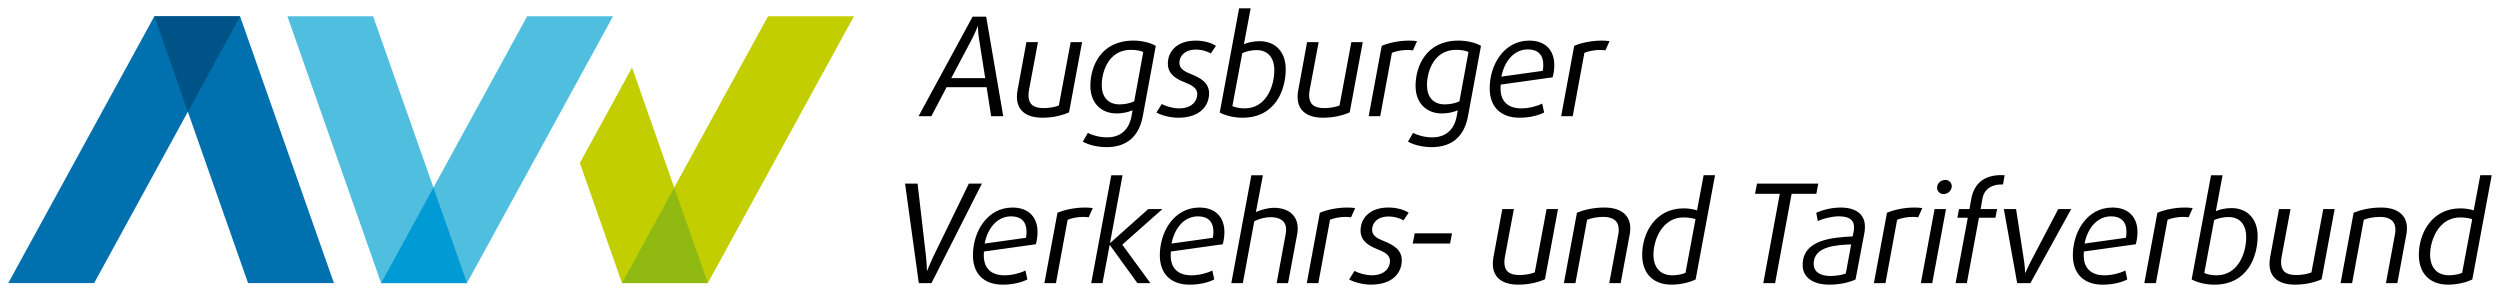 <?xml version="1.0" encoding="UTF-8" standalone="no"?><!-- Created with Inkscape (http://www.inkscape.org/) by Marsupilami --><!DOCTYPE svg PUBLIC "-//W3C//DTD SVG 1.1//EN" "http://www.w3.org/Graphics/SVG/1.1/DTD/svg11.dtd">
<svg xmlns="http://www.w3.org/2000/svg" xmlns:svg="http://www.w3.org/2000/svg" height="120" id="svg12259" version="1.1" viewBox="-1.593 -1.593 480.32 56.282" width="1024">
  <defs id="defs12261"/>
  <path d="m 471.06,40.179 c -4.016,0 -5.759,4.228 -5.759,7.157 0,2.351 1.214,3.962 3.671,3.962 0.896,0 2.009,-0.237 2.482,-0.476 l 1.93,-10.299 c -0.4,-0.186 -1.454,-0.345 -2.325,-0.345 m 2.35,11.912 c -1.108,0.554 -2.853,1.004 -4.647,1.004 -3.672,0 -5.626,-2.324 -5.626,-5.705 0,-4.305 2.589,-8.953 7.976,-8.953 1.054,0 2.088,0.21 2.561,0.396 l 1.269,-6.761 2.191,0 -3.724,20.019 z M 460.77,43.269 l -1.766,9.535 -2.192,0 1.766,-9.535 c 0.055,-0.315 0.055,-0.526 0.055,-0.765 0,-1.637 -1.109,-2.429 -2.959,-2.429 -1.266,0 -2.376,0.263 -3.116,0.554 l -2.243,12.175 -2.217,0 2.506,-13.521 c 1.455,-0.608 3.275,-1.004 5.281,-1.004 3.169,0 4.965,1.478 4.965,3.96 0,0.319 -0.025,0.688 -0.08,1.03 m -16.317,8.796 c -1.292,0.58 -3.061,1.03 -5.096,1.03 -3.325,0 -4.911,-1.558 -4.911,-3.986 0,-0.372 0.028,-0.821 0.105,-1.216 l 1.716,-9.322 2.219,0 -1.742,9.296 c -0.052,0.29 -0.079,0.66 -0.079,0.922 0,1.586 0.816,2.458 2.879,2.458 1.214,0 2.322,-0.237 2.955,-0.501 l 2.274,-12.175 2.191,0 -2.51,13.495 z M 426.559,40.101 c -0.951,0 -2.033,0.236 -2.747,0.58 l -1.901,10.169 c 0.45,0.237 1.373,0.449 2.351,0.449 4.147,0 5.704,-4.253 5.704,-7.343 0,-2.43 -1.266,-3.855 -3.406,-3.855 m -2.717,12.995 c -1.694,0 -3.356,-0.451 -4.362,-1.005 l 3.726,-20.017 2.217,0 -1.291,6.893 c 0.789,-0.345 1.901,-0.583 2.983,-0.583 3.116,0 5.044,2.114 5.044,5.39 0,3.909 -1.927,9.322 -8.316,9.322 M 418.897,40.153 c -0.317,-0.051 -0.714,-0.077 -1.084,-0.077 -1.03,0 -2.217,0.236 -2.958,0.554 l -2.245,12.175 -2.22,0 2.512,-13.521 c 1.424,-0.608 3.38,-1.005 5.28,-1.005 0.529,0 1.056,0.028 1.506,0.106 l -0.792,1.769 z m -14.892,-0.184 c -2.513,0 -4.44,2.006 -5.101,5.23 l 7.95,-1.11 c 0.079,-0.425 0.105,-0.82 0.105,-1.189 0,-1.927 -1.08,-2.931 -2.954,-2.931 m 4.751,5.361 -9.984,1.399 c -0.025,0.266 -0.025,0.502 -0.025,0.74 0,2.561 1.506,3.83 3.986,3.83 1.401,0 2.985,-0.395 4.016,-0.924 l 0.369,1.716 c -1.109,0.581 -2.826,1.004 -4.728,1.004 -3.59,0 -5.731,-2.06 -5.731,-5.652 0,-4.489 2.723,-9.164 7.607,-9.164 3.089,0 4.808,1.849 4.808,4.701 0,0.792 -0.107,1.558 -0.319,2.35 m -20.257,7.474 -2.535,0 -2.564,-14.234 2.351,0 1.556,10.115 c 0.105,0.711 0.158,1.531 0.186,2.138 l 0.054,0 c 0.182,-0.422 0.631,-1.426 1.004,-2.138 l 5.305,-10.115 2.486,0 -7.844,14.234 z m -5.256,-18.962 -0.265,0 c -1.823,0 -3.356,0.792 -3.699,2.799 l -0.343,1.929 3.167,0 -0.315,1.665 -3.169,0 -2.326,12.57 -2.164,0 2.35,-12.57 -2.006,0 0.315,-1.665 2.007,0 0.343,-1.929 c 0.581,-3.249 2.774,-4.595 5.784,-4.595 0.16,0 0.396,0 0.636,0.026 l -0.316,1.77 z m -11.431,1.848 c -0.686,0 -1.241,-0.555 -1.241,-1.189 0,-0.846 0.686,-1.53 1.586,-1.53 0.686,0 1.24,0.551 1.24,1.189 0,0.818 -0.686,1.53 -1.585,1.53 m -2.166,17.114 -2.19,0 2.64,-14.234 2.192,0 -2.643,14.234 z m -2.704,-12.651 c -0.319,-0.051 -0.714,-0.077 -1.084,-0.077 -1.03,0 -2.217,0.236 -2.958,0.554 l -2.245,12.175 -2.22,0 2.513,-13.521 c 1.426,-0.608 3.379,-1.005 5.28,-1.005 0.529,0 1.056,0.028 1.506,0.106 l -0.792,1.769 z m -20.081,8.955 c 0,1.345 1.001,2.322 3.246,2.322 1.084,0 2.379,-0.237 2.933,-0.476 l 1.031,-5.599 c -2.643,0.131 -7.21,0.265 -7.21,3.752 m 9.773,-6.075 -1.72,9.059 c -1.159,0.58 -3.09,1.002 -5.018,1.002 -3.433,0 -5.149,-1.585 -5.149,-3.776 0,-4.965 5.893,-5.281 9.611,-5.494 l 0.215,-1.081 c 0.05,-0.24 0.05,-0.477 0.05,-0.686 0,-1.559 -1.186,-2.089 -2.93,-2.089 -1.321,0 -2.985,0.425 -4.04,0.899 l -0.29,-1.584 c 1.159,-0.53 2.93,-1.004 4.701,-1.004 2.77,0 4.646,1.212 4.646,3.618 0,0.343 0,0.739 -0.077,1.136 m -9.251,-7.396 -4.753,0 -3.173,17.168 -2.27,0 3.17,-17.168 -4.755,0 0.371,-1.954 11.777,0 -0.369,1.954 z m -25.541,4.542 c -4.014,0 -5.759,4.228 -5.759,7.157 0,2.351 1.216,3.962 3.671,3.962 0.899,0 2.009,-0.237 2.485,-0.476 l 1.925,-10.299 c -0.395,-0.186 -1.451,-0.345 -2.322,-0.345 m 2.35,11.912 c -1.107,0.554 -2.853,1.004 -4.647,1.004 -3.672,0 -5.628,-2.324 -5.628,-5.705 0,-4.305 2.59,-8.953 7.978,-8.953 1.056,0 2.087,0.21 2.561,0.396 l 1.269,-6.761 2.191,0 -3.724,20.019 z m -12.638,-8.823 -1.771,9.535 -2.192,0 1.771,-9.535 c 0.052,-0.315 0.052,-0.526 0.052,-0.765 0,-1.637 -1.109,-2.429 -2.959,-2.429 -1.266,0 -2.376,0.263 -3.116,0.554 l -2.244,12.175 -2.219,0 2.51,-13.521 c 1.452,-0.608 3.274,-1.004 5.28,-1.004 3.171,0 4.965,1.478 4.965,3.96 0,0.319 -0.025,0.688 -0.077,1.03 m -16.317,8.796 c -1.295,0.58 -3.064,1.03 -5.099,1.03 -3.328,0 -4.911,-1.558 -4.911,-3.986 0,-0.372 0.028,-0.821 0.105,-1.216 l 1.718,-9.322 2.219,0 -1.744,9.296 c -0.052,0.29 -0.079,0.66 -0.079,0.922 0,1.586 0.819,2.458 2.879,2.458 1.214,0 2.322,-0.237 2.958,-0.501 l 2.27,-12.175 2.195,0 -2.51,13.495 z m -18.225,-6.866 -7.186,0 0.399,-1.955 7.157,0 -0.37,1.955 z m -8.96,-4.437 c -0.661,-0.45 -1.77,-0.765 -2.879,-0.765 -2.03,0 -3.143,1.186 -3.143,2.56 0,1.161 1.004,1.664 2.324,2.191 1.744,0.715 3.38,1.613 3.38,3.672 0,2.27 -1.61,4.675 -5.942,4.675 -1.424,0 -3.194,-0.424 -4.173,-1.004 l 1.031,-1.639 c 0.766,0.45 2.192,0.846 3.329,0.846 2.481,0 3.486,-1.452 3.486,-2.746 0,-1.189 -1.056,-1.718 -2.431,-2.272 -1.663,-0.661 -3.223,-1.558 -3.223,-3.591 0,-2.296 1.716,-4.41 5.361,-4.41 1.559,0 3.01,0.422 3.882,1.002 l -1.004,1.48 z M 257.981,40.153 c -0.318,-0.051 -0.713,-0.077 -1.084,-0.077 -1.03,0 -2.218,0.236 -2.956,0.554 l -2.246,12.175 -2.22,0 2.51,-13.521 c 1.426,-0.608 3.381,-1.005 5.284,-1.005 0.527,0 1.055,0.028 1.505,0.106 l -0.792,1.769 z m -10.333,3.143 -1.77,9.509 -2.191,0 1.742,-9.481 c 0.052,-0.29 0.079,-0.581 0.079,-0.82 0,-1.69 -1.268,-2.376 -2.982,-2.376 -1.031,0 -2.27,0.318 -3.143,0.794 l -2.194,11.884 -2.217,0 3.855,-20.731 2.217,0 -1.345,7.077 c 1.003,-0.475 2.324,-0.82 3.511,-0.82 2.667,0 4.518,1.426 4.518,3.909 0,0.318 0,0.688 -0.08,1.056 m -19.067,-3.327 c -2.51,0 -4.438,2.006 -5.098,5.23 l 7.949,-1.11 c 0.08,-0.425 0.105,-0.82 0.105,-1.189 0,-1.927 -1.081,-2.931 -2.956,-2.931 m 4.752,5.361 -9.982,1.399 c -0.025,0.266 -0.025,0.502 -0.025,0.74 0,2.561 1.504,3.83 3.986,3.83 1.4,0 2.984,-0.395 4.014,-0.924 l 0.372,1.716 c -1.111,0.581 -2.828,1.004 -4.729,1.004 -3.592,0 -5.729,-2.06 -5.729,-5.652 0,-4.489 2.717,-9.164 7.605,-9.164 3.089,0 4.805,1.849 4.805,4.701 0,0.792 -0.106,1.558 -0.318,2.35 m -19.304,0.079 5.412,7.395 -2.506,0 -5.282,-7.316 -0.054,0 -1.374,7.316 -2.164,0 3.854,-20.73 2.166,0 -2.404,12.994 0.054,0 7.29,-6.497 2.719,0 -7.711,6.839 z m -6.458,-5.256 c -0.318,-0.051 -0.713,-0.077 -1.084,-0.077 -1.029,0 -2.218,0.236 -2.958,0.554 l -2.245,12.175 -2.219,0 2.51,-13.521 c 1.425,-0.608 3.381,-1.005 5.282,-1.005 0.528,0 1.055,0.028 1.502,0.106 l -0.79,1.769 z m -14.894,-0.184 c -2.51,0 -4.44,2.006 -5.098,5.23 l 7.949,-1.11 c 0.079,-0.425 0.107,-0.82 0.107,-1.189 0,-1.927 -1.085,-2.931 -2.959,-2.931 m 4.753,5.361 -9.982,1.399 c -0.026,0.266 -0.026,0.502 -0.026,0.74 0,2.561 1.505,3.83 3.987,3.83 1.399,0 2.985,-0.395 4.015,-0.924 l 0.37,1.716 c -1.11,0.581 -2.826,1.004 -4.728,1.004 -3.592,0 -5.73,-2.06 -5.73,-5.652 0,-4.489 2.719,-9.164 7.604,-9.164 3.091,0 4.808,1.849 4.808,4.701 0,0.792 -0.106,1.558 -0.318,2.35 m -20.061,7.474 -2.431,0 -2.641,-19.121 2.405,0 1.636,14.155 c 0.105,0.98 0.157,2.219 0.157,2.587 l 0.052,0 c 0.16,-0.395 0.555,-1.425 1.109,-2.587 l 6.895,-14.155 2.507,0 -9.69,19.121 z M 306.853,8.081 C 306.537,8.028 306.139,8.003 305.769,8.003 c -1.03,0 -2.215,0.237 -2.955,0.552 l -2.245,12.178 -2.22,0 2.507,-13.523 c 1.429,-0.61 3.382,-1.005 5.282,-1.005 0.531,0 1.056,0.026 1.506,0.106 l -0.792,1.769 z m -14.894,-0.185 c -2.509,0 -4.438,2.007 -5.096,5.23 l 7.947,-1.109 c 0.081,-0.422 0.106,-0.82 0.106,-1.189 0,-1.927 -1.083,-2.933 -2.958,-2.933 m 4.753,5.362 -9.982,1.399 c -0.026,0.264 -0.026,0.501 -0.026,0.74 0,2.562 1.508,3.83 3.99,3.83 1.397,0 2.982,-0.396 4.014,-0.925 l 0.369,1.716 c -1.11,0.581 -2.825,1.004 -4.728,1.004 -3.592,0 -5.731,-2.06 -5.731,-5.65 0,-4.492 2.72,-9.166 7.606,-9.166 3.09,0 4.806,1.849 4.806,4.701 0,0.792 -0.105,1.558 -0.318,2.351 M 278.167,7.976 c -4.226,0 -5.599,4.093 -5.599,6.787 0,2.216 1.159,3.696 3.431,3.696 0.951,0 2.035,-0.211 2.8,-0.58 l 1.744,-9.482 C 280.095,8.159 279.171,7.976 278.167,7.976 M 280.437,20.782 c -0.714,3.831 -3.089,5.891 -6.919,5.891 -1.876,0 -3.54,-0.45 -4.596,-1.058 l 0.979,-1.689 c 0.819,0.474 2.298,0.87 3.696,0.87 2.561,0 4.199,-1.478 4.675,-4.015 l 0.211,-1.188 c -0.819,0.371 -1.954,0.608 -3.036,0.608 -3.064,0 -5.071,-2.059 -5.071,-5.306 0,-3.699 1.98,-8.691 8.266,-8.691 1.742,0 3.329,0.45 4.305,1.006 l -2.51,13.571 z M 269.87,8.081 c -0.319,-0.052 -0.715,-0.077 -1.085,-0.077 -1.028,0 -2.216,0.237 -2.955,0.552 l -2.246,12.178 -2.22,0 2.511,-13.523 c 1.427,-0.61 3.38,-1.005 5.28,-1.005 0.53,0 1.056,0.026 1.506,0.106 l -0.791,1.769 z m -12.145,11.91 c -1.295,0.583 -3.065,1.03 -5.098,1.03 -3.328,0 -4.914,-1.558 -4.914,-3.986 0,-0.37 0.028,-0.821 0.107,-1.215 l 1.716,-9.322 2.219,0 -1.744,9.296 c -0.054,0.289 -0.08,0.661 -0.08,0.922 0,1.585 0.819,2.459 2.88,2.459 1.215,0 2.324,-0.24 2.958,-0.504 l 2.271,-12.174 2.194,0 -2.51,13.494 z M 239.83,8.027 c -0.95,0 -2.033,0.237 -2.746,0.583 l -1.901,10.168 c 0.449,0.237 1.373,0.448 2.35,0.448 4.146,0 5.705,-4.25 5.705,-7.34 0,-2.431 -1.269,-3.857 -3.408,-3.857 m -2.719,12.994 c -1.691,0 -3.354,-0.448 -4.36,-1.002 L 236.475,0 l 2.22,0 -1.294,6.893 c 0.792,-0.343 1.899,-0.58 2.985,-0.58 3.116,0 5.044,2.111 5.044,5.388 0,3.909 -1.927,9.321 -8.319,9.321 M 231.024,8.689 C 230.365,8.24 229.255,7.923 228.146,7.923 c -2.033,0 -3.144,1.188 -3.144,2.561 0,1.161 1.004,1.665 2.325,2.194 1.741,0.713 3.379,1.61 3.379,3.669 0,2.272 -1.61,4.675 -5.941,4.675 -1.425,0 -3.196,-0.421 -4.174,-1.002 l 1.03,-1.637 c 0.766,0.449 2.192,0.845 3.33,0.845 2.484,0 3.484,-1.454 3.484,-2.748 0,-1.189 -1.055,-1.716 -2.429,-2.27 -1.664,-0.661 -3.223,-1.558 -3.223,-3.592 0,-2.297 1.718,-4.411 5.363,-4.411 1.558,0 3.009,0.424 3.881,1.005 l -1.004,1.479 z m -15.338,-0.713 c -4.224,0 -5.6,4.093 -5.6,6.787 0,2.216 1.163,3.696 3.435,3.696 0.95,0 2.034,-0.211 2.8,-0.58 l 1.741,-9.482 c -0.45,-0.239 -1.374,-0.421 -2.376,-0.421 m 2.271,12.806 c -0.714,3.831 -3.09,5.891 -6.919,5.891 -1.876,0 -3.539,-0.45 -4.596,-1.058 l 0.979,-1.689 c 0.819,0.474 2.297,0.87 3.696,0.87 2.562,0 4.2,-1.478 4.675,-4.015 l 0.21,-1.188 c -0.819,0.371 -1.952,0.608 -3.036,0.608 -3.065,0 -5.07,-2.059 -5.07,-5.306 0,-3.699 1.979,-8.691 8.268,-8.691 1.74,0 3.325,0.45 4.304,1.006 l -2.51,13.571 z m -14.16,-0.792 c -1.295,0.583 -3.064,1.03 -5.096,1.03 -3.329,0 -4.914,-1.558 -4.914,-3.986 0,-0.37 0.028,-0.821 0.105,-1.215 l 1.719,-9.322 2.219,0 -1.742,9.296 c -0.055,0.289 -0.081,0.661 -0.081,0.922 0,1.585 0.818,2.459 2.88,2.459 1.215,0 2.324,-0.24 2.956,-0.504 l 2.271,-12.174 2.194,0 -2.51,13.494 z M 186.48,5.677 c -0.13,-0.816 -0.182,-1.901 -0.182,-2.191 l -0.054,0 c -0.08,0.212 -0.583,1.426 -0.978,2.191 l -4.093,7.739 6.522,0 -1.216,-7.739 z m 2.353,15.055 -0.871,-5.574 -7.686,0 -2.931,5.574 -2.457,0 10.38,-19.121 2.612,0 3.279,19.121 -2.325,0 z" id="path11810" style="fill:#000000;fill-opacity:1;fill-rule:nonzero;stroke:none"/>
  <path d="M 28.062,1.534 0,52.784 l 16.5,0 18,-32.906 11.562,32.906 16.5,0 -18.031,-51.25 -16.469,0 z" id="path11818" style="fill:#0070ae;fill-opacity:1;fill-rule:nonzero;stroke:none"/>
  <path d="m 53.625,1.534 18,51.25 0.031,0 16.469,0 28.062,-51.25 -16.5,0 -18,32.906 -11.594,-32.906 -16.469,0 z" id="path11830" style="fill:#50bede;fill-opacity:1;fill-rule:nonzero;stroke:none"/>
  <path d="m 145.969,1.534 -18.031,32.906 -8.094,-23.062 -10.031,18.344 8.094,23.062 16.5,0 28.063,-51.25 -16.5,0 z" id="path11842" style="fill:#c2ce00;fill-opacity:1;fill-rule:nonzero;stroke:none"/>
  <path d="m 44.545,1.538 -16.489,0 0,0.001 6.449,18.343 10.04,-18.343 0,-0.001 z" id="path11822" style="fill:#005386;fill-opacity:1;fill-rule:nonzero;stroke:none"/>
  <path d="m 71.638,52.799 16.488,0 -6.447,-18.344 -10.04,18.344 z" id="path11834" style="fill:#009ad5;fill-opacity:1;fill-rule:nonzero;stroke:none"/>
  <path d="m 117.908,52.799 16.489,0 -6.449,-18.344 -10.04,18.344 z" id="path11846" style="fill:#90b912;fill-opacity:1;fill-rule:nonzero;stroke:none"/>
</svg><!-- version: 20110311, original size: 477.13412 53.096451, border: 3% -->